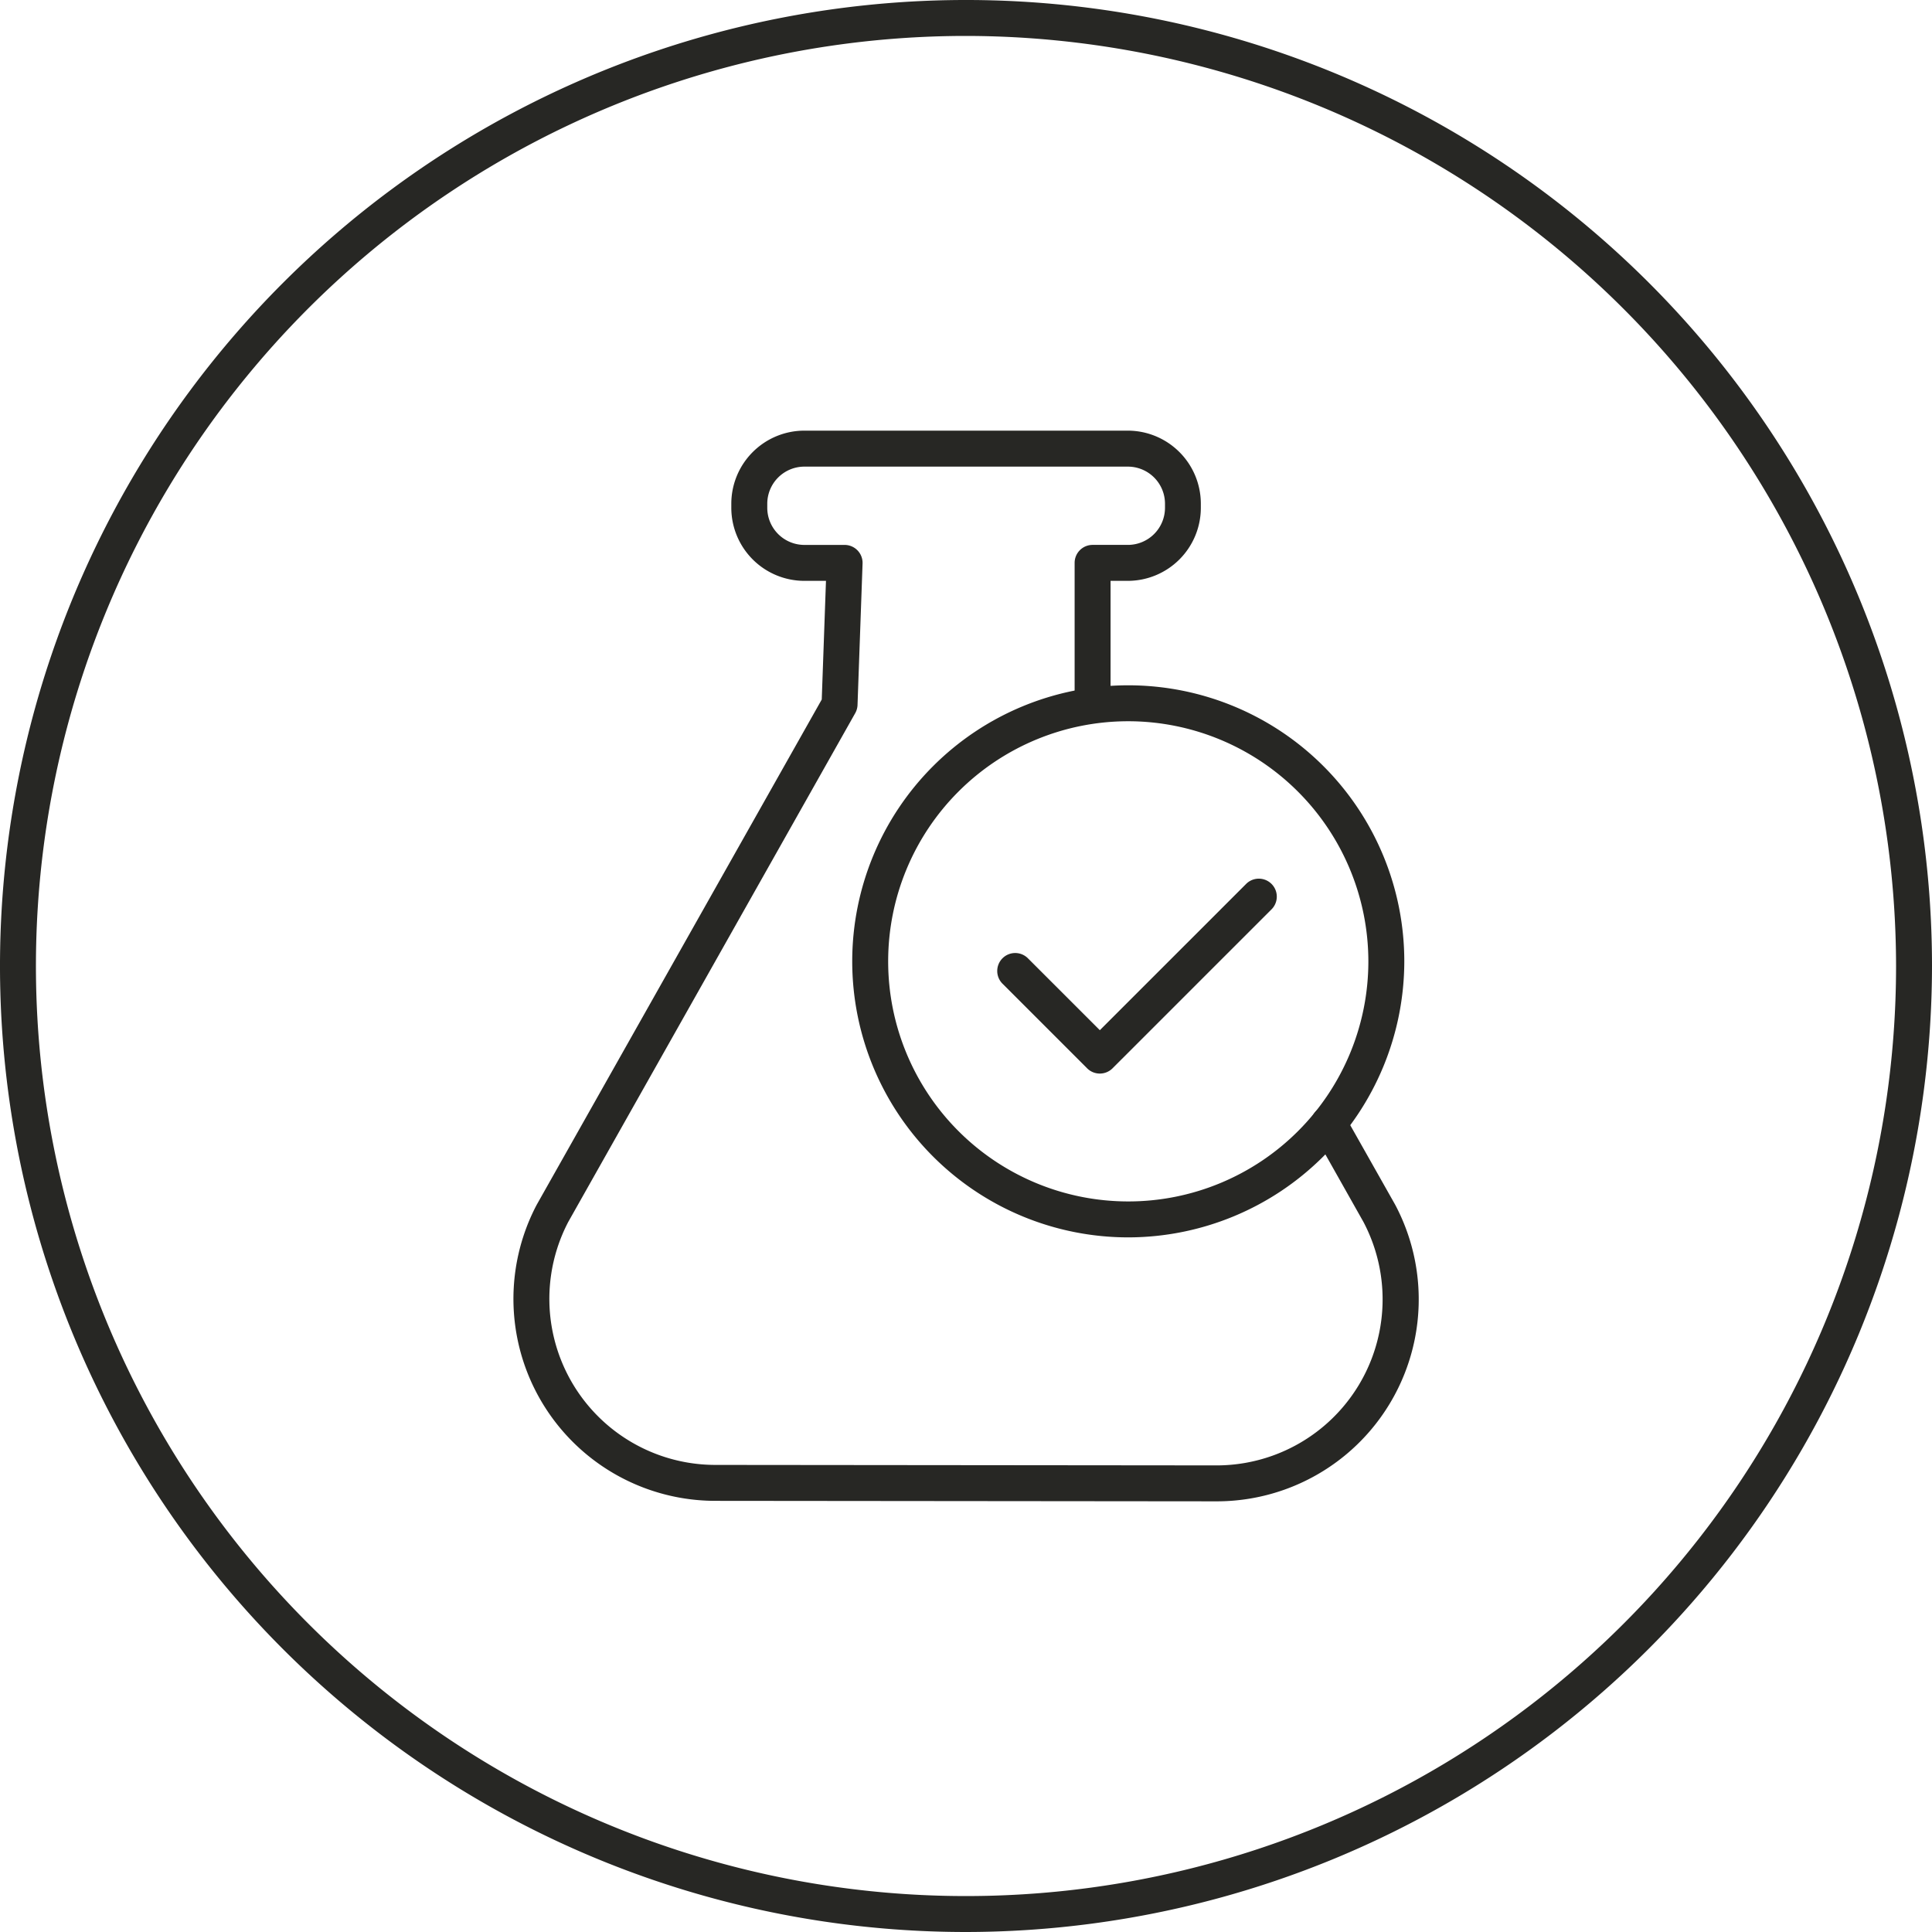 <svg id="Group_30548" data-name="Group 30548" xmlns="http://www.w3.org/2000/svg" xmlns:xlink="http://www.w3.org/1999/xlink" width="80" height="80" viewBox="0 0 80 80">
  <defs>
    <clipPath id="clip-path">
      <rect id="Rectangle_10435" data-name="Rectangle 10435" width="80" height="80" fill="none"/>
    </clipPath>
  </defs>
  <g id="Group_30548-2" data-name="Group 30548" clip-path="url(#clip-path)">
    <path id="Path_9269" data-name="Path 9269" d="M40,80A40,40,0,1,1,80,40,40.045,40.045,0,0,1,40,80M40,1.488A38.512,38.512,0,1,0,78.512,40,38.555,38.555,0,0,0,40,1.488" fill="#272724"/>
    <path id="Path_9270" data-name="Path 9270" d="M86.237,92.26h-.008l-20.753-.02a8.363,8.363,0,0,1-7.389-12.266l11.8-20.916.175-4.913h-.895a3.028,3.028,0,0,1-3.025-3.025v-.17a3.028,3.028,0,0,1,3.025-3.025H82.559a3.028,3.028,0,0,1,3.025,3.025v.17a3.028,3.028,0,0,1-3.025,3.025h-.713v5.131a.744.744,0,0,1-1.488,0V53.4a.744.744,0,0,1,.744-.744h1.457A1.538,1.538,0,0,0,84.1,51.121v-.17a1.538,1.538,0,0,0-1.536-1.536H69.167a1.538,1.538,0,0,0-1.536,1.536v.17a1.538,1.538,0,0,0,1.536,1.536h1.666a.744.744,0,0,1,.744.771l-.209,5.865a.75.75,0,0,1-.1.339L59.392,80.687a6.876,6.876,0,0,0,6.084,10.065l20.753.02h.007a6.875,6.875,0,0,0,6.082-10.08l-2.086-3.7a.744.744,0,0,1,1.3-.731l2.1,3.718A8.363,8.363,0,0,1,86.237,92.26" transform="translate(-35.86 -30.093)" fill="#272724"/>
    <path id="Path_9271" data-name="Path 9271" d="M106.268,99.123a11.43,11.43,0,1,1,11.43-11.43,11.444,11.444,0,0,1-11.43,11.43m0-21.372a9.942,9.942,0,1,0,9.942,9.942,9.953,9.953,0,0,0-9.942-9.942" transform="translate(-59.549 -47.886)" fill="#272724"/>
    <path id="Path_9272" data-name="Path 9272" d="M115.242,105.833a.741.741,0,0,1-.527-.218l-3.494-3.494a.744.744,0,1,1,1.052-1.052l2.969,2.968,6.067-6.066a.744.744,0,0,1,1.052,1.052l-6.593,6.592a.741.741,0,0,1-.526.218" transform="translate(-69.7 -61.379)" fill="#272724"/>
  </g>
</svg>

